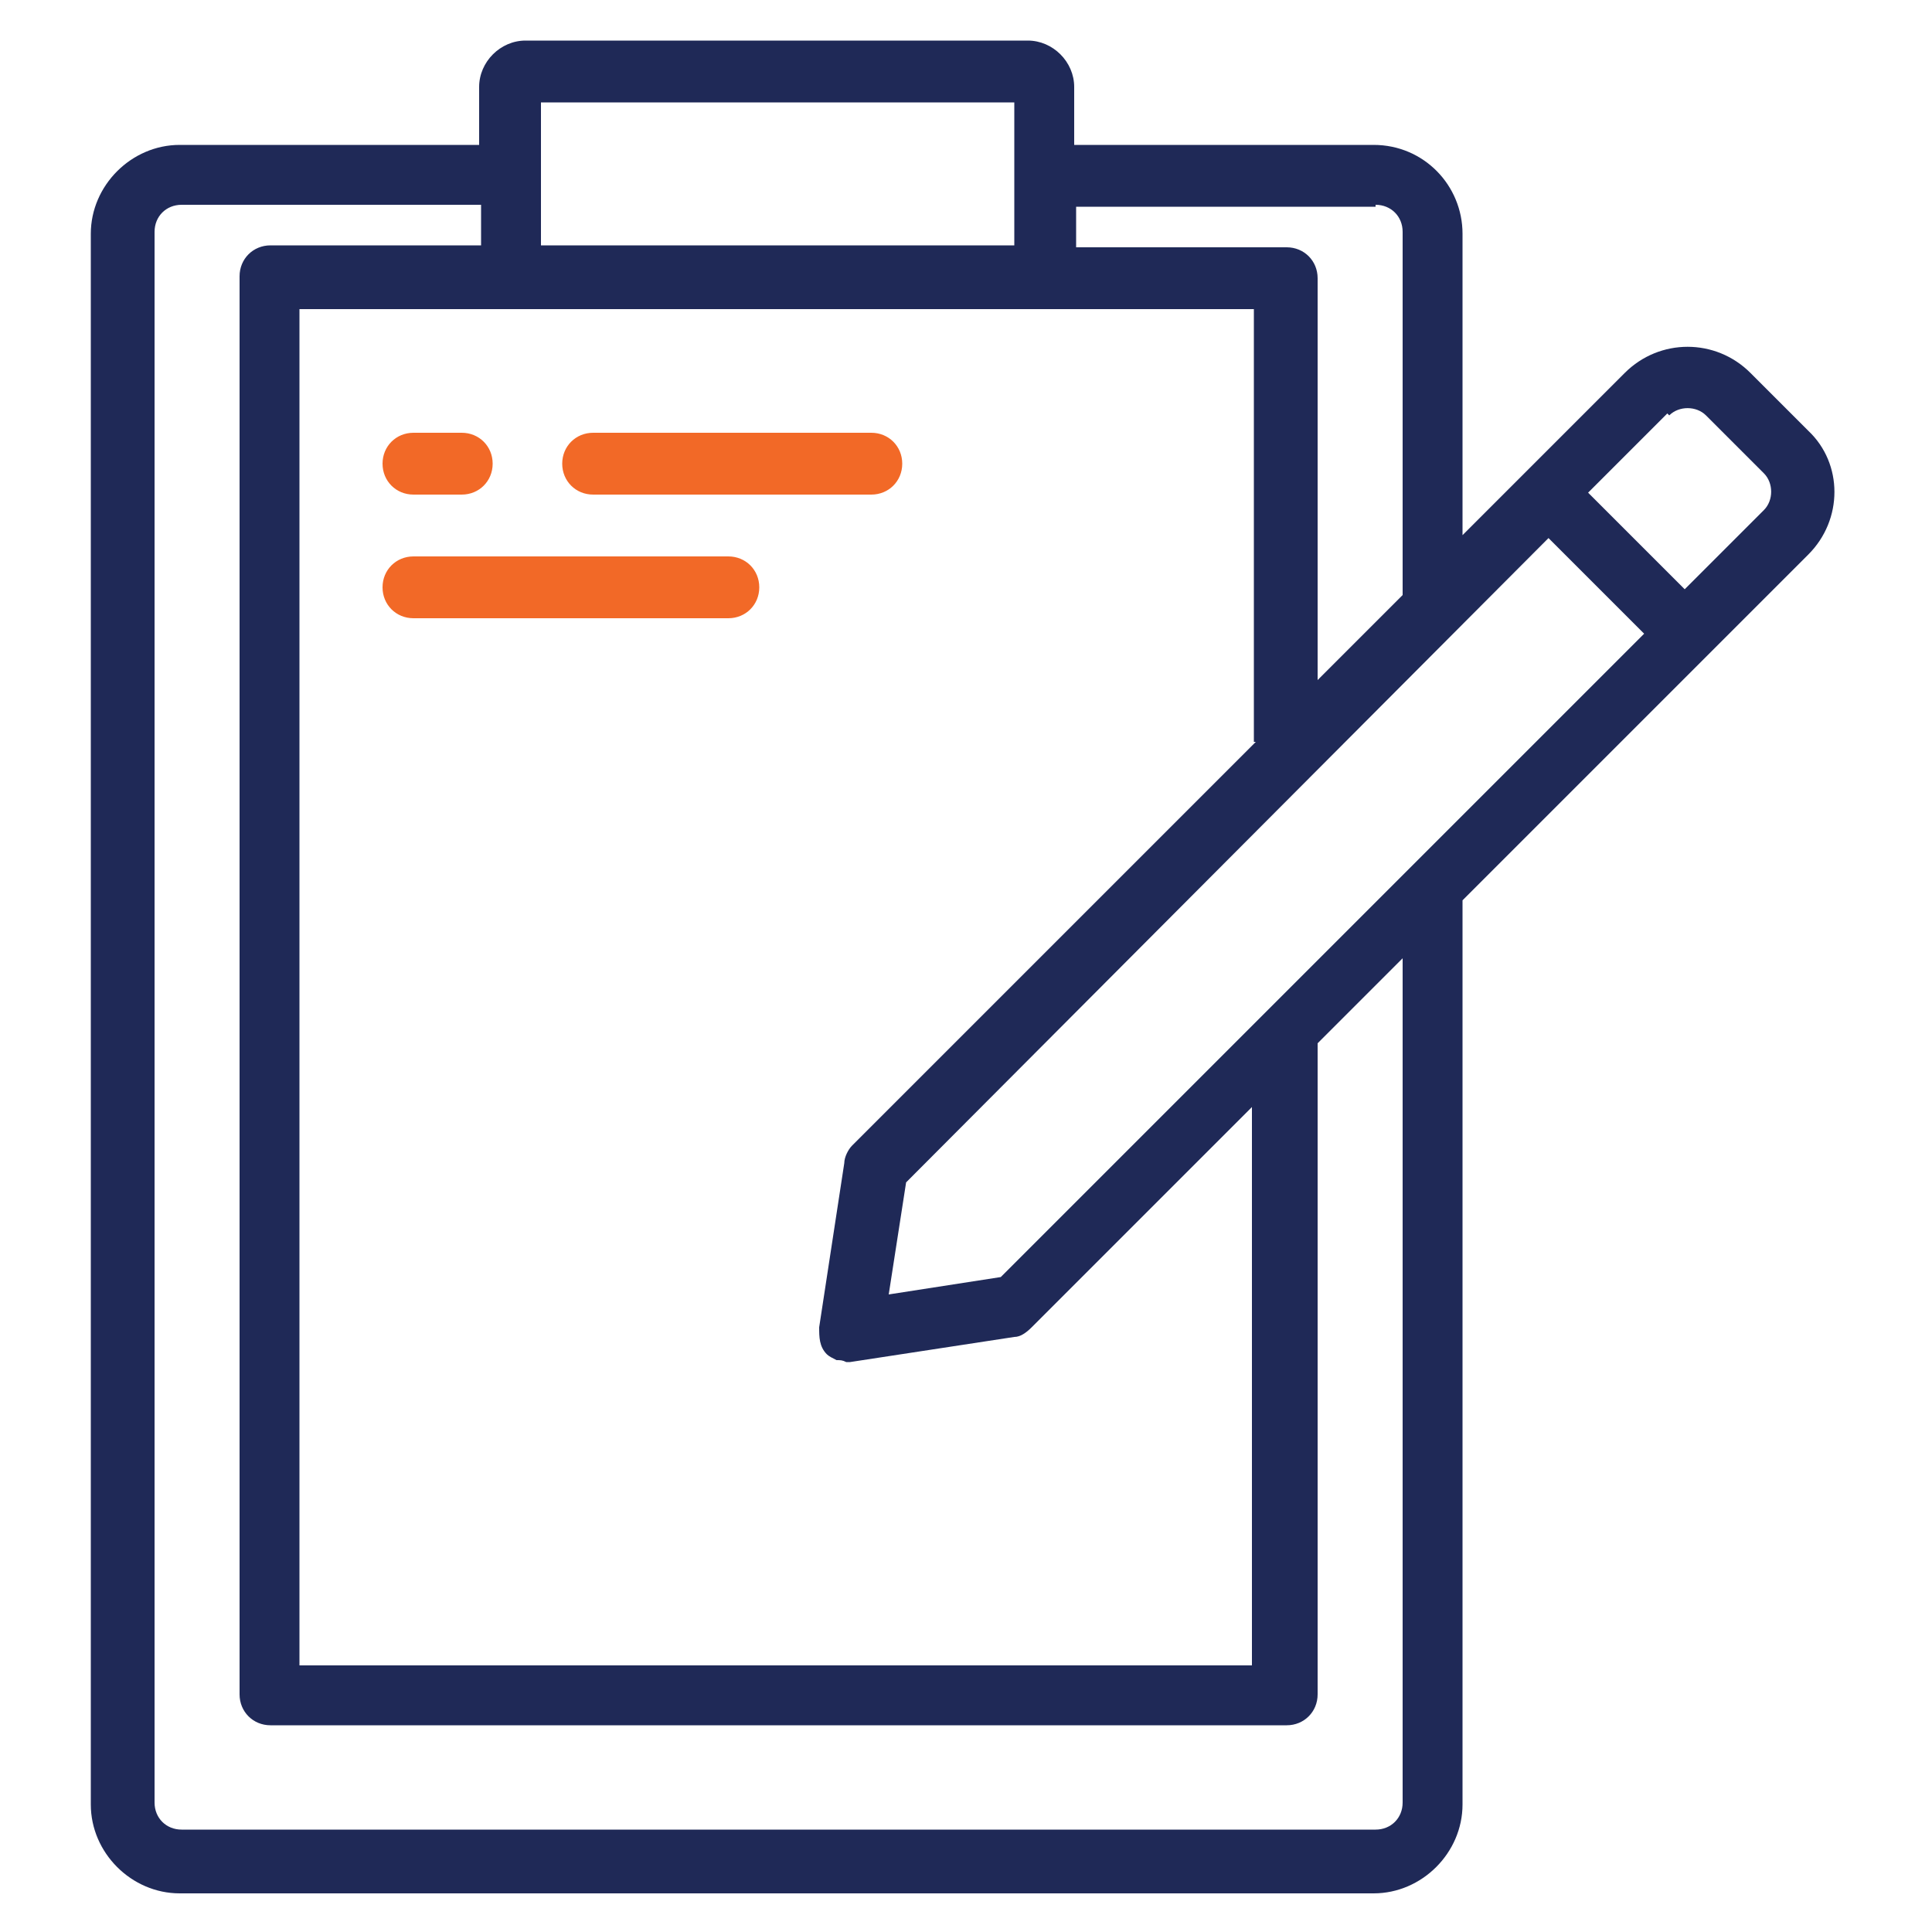 <?xml version="1.0" encoding="UTF-8"?>
<svg xmlns="http://www.w3.org/2000/svg" version="1.1" viewBox="0 0 100 100">
  <defs>
    <style>
      .cls-1 {
        fill: #f26927;
      }

      .cls-2 {
        fill: #1f2957;
      }
    </style>
  </defs>
  <!-- Generator: Adobe Illustrator 28.6.0, SVG Export Plug-In . SVG Version: 1.2.0 Build 709)  -->
  <g>
    <g id="Layer_1">
      <path class="cls-2" d="M53.4,2.1h-26.2c-1.3,0-2.4,1.1-2.4,2.4v3h-15.5c-2.5,0-4.6,2.1-4.6,4.6v81.3c0,2.5,2.1,4.6,4.6,4.6h61.8c2.5,0,4.6-2.1,4.6-4.6v-46.8l12.7-12.7,5.2-5.2s0,0,0,0c1.8-1.8,1.8-4.7,0-6.4l-3-3c-1.8-1.8-4.7-1.8-6.5,0l-5.2,5.2-3.2,3.2v-15.6c0-2.5-2-4.6-4.6-4.6h-15.5v-3c0-1.3-1.1-2.4-2.4-2.4ZM65,38.4l-20.9,20.9c-.2.2-.4.6-.4.9l-1.3,8.5c0,.5,0,1,.4,1.4.1.1.3.2.5.3,0,0,0,0,0,0,.2,0,.3,0,.5.1,0,0,0,0,0,0,0,0,.2,0,.2,0l8.5-1.3c.3,0,.6-.2.9-.5l11.4-11.4v28.9H15.5V16h11.6s0,0,0,0h26.2s0,0,0,0h11.6v22.4h0ZM80.1,27.8l2.5,2.5,2.5,2.5-19.5,19.5s0,0,0,0l-13.8,13.8-5.8.9.9-5.8,33.3-33.4h0ZM52.5,5.3v3.7s0,0,0,0v3.7h-24.5v-3.7s0,0,0,0v-3.7h24.5ZM72.6,93.3c0,.8-.6,1.4-1.4,1.4H9.4c-.8,0-1.4-.6-1.4-1.4V12c0-.8.6-1.4,1.4-1.4h15.5v2.1h-10.9c-.9,0-1.6.7-1.6,1.6v73.4c0,.9.7,1.6,1.6,1.6h52.6c.9,0,1.6-.7,1.6-1.6v-33.7l4.4-4.4v43.6ZM86.4,21.5c.5-.5,1.4-.5,1.9,0l3,3c.5.5.5,1.4,0,1.9l-4.1,4.1-2.5-2.5-2.5-2.5,4.1-4.1h0ZM71.2,10.6c.8,0,1.4.6,1.4,1.4v18.8l-4.4,4.4V14.4c0-.9-.7-1.6-1.6-1.6h-10.9v-2.1h15.5Z"/>
      <path class="cls-1" d="M21.4,25.6h2.5c.9,0,1.6-.7,1.6-1.6s-.7-1.6-1.6-1.6h-2.5c-.9,0-1.6.7-1.6,1.6s.7,1.6,1.6,1.6Z"/>
      <path class="cls-1" d="M45.1,22.4h-14.4c-.9,0-1.6.7-1.6,1.6s.7,1.6,1.6,1.6h14.4c.9,0,1.6-.7,1.6-1.6s-.7-1.6-1.6-1.6Z"/>
      <path class="cls-1" d="M37.7,28.8h-16.3c-.9,0-1.6.7-1.6,1.6s.7,1.6,1.6,1.6h16.3c.9,0,1.6-.7,1.6-1.6s-.7-1.6-1.6-1.6Z"/>
    </g>
  </g>
</svg>